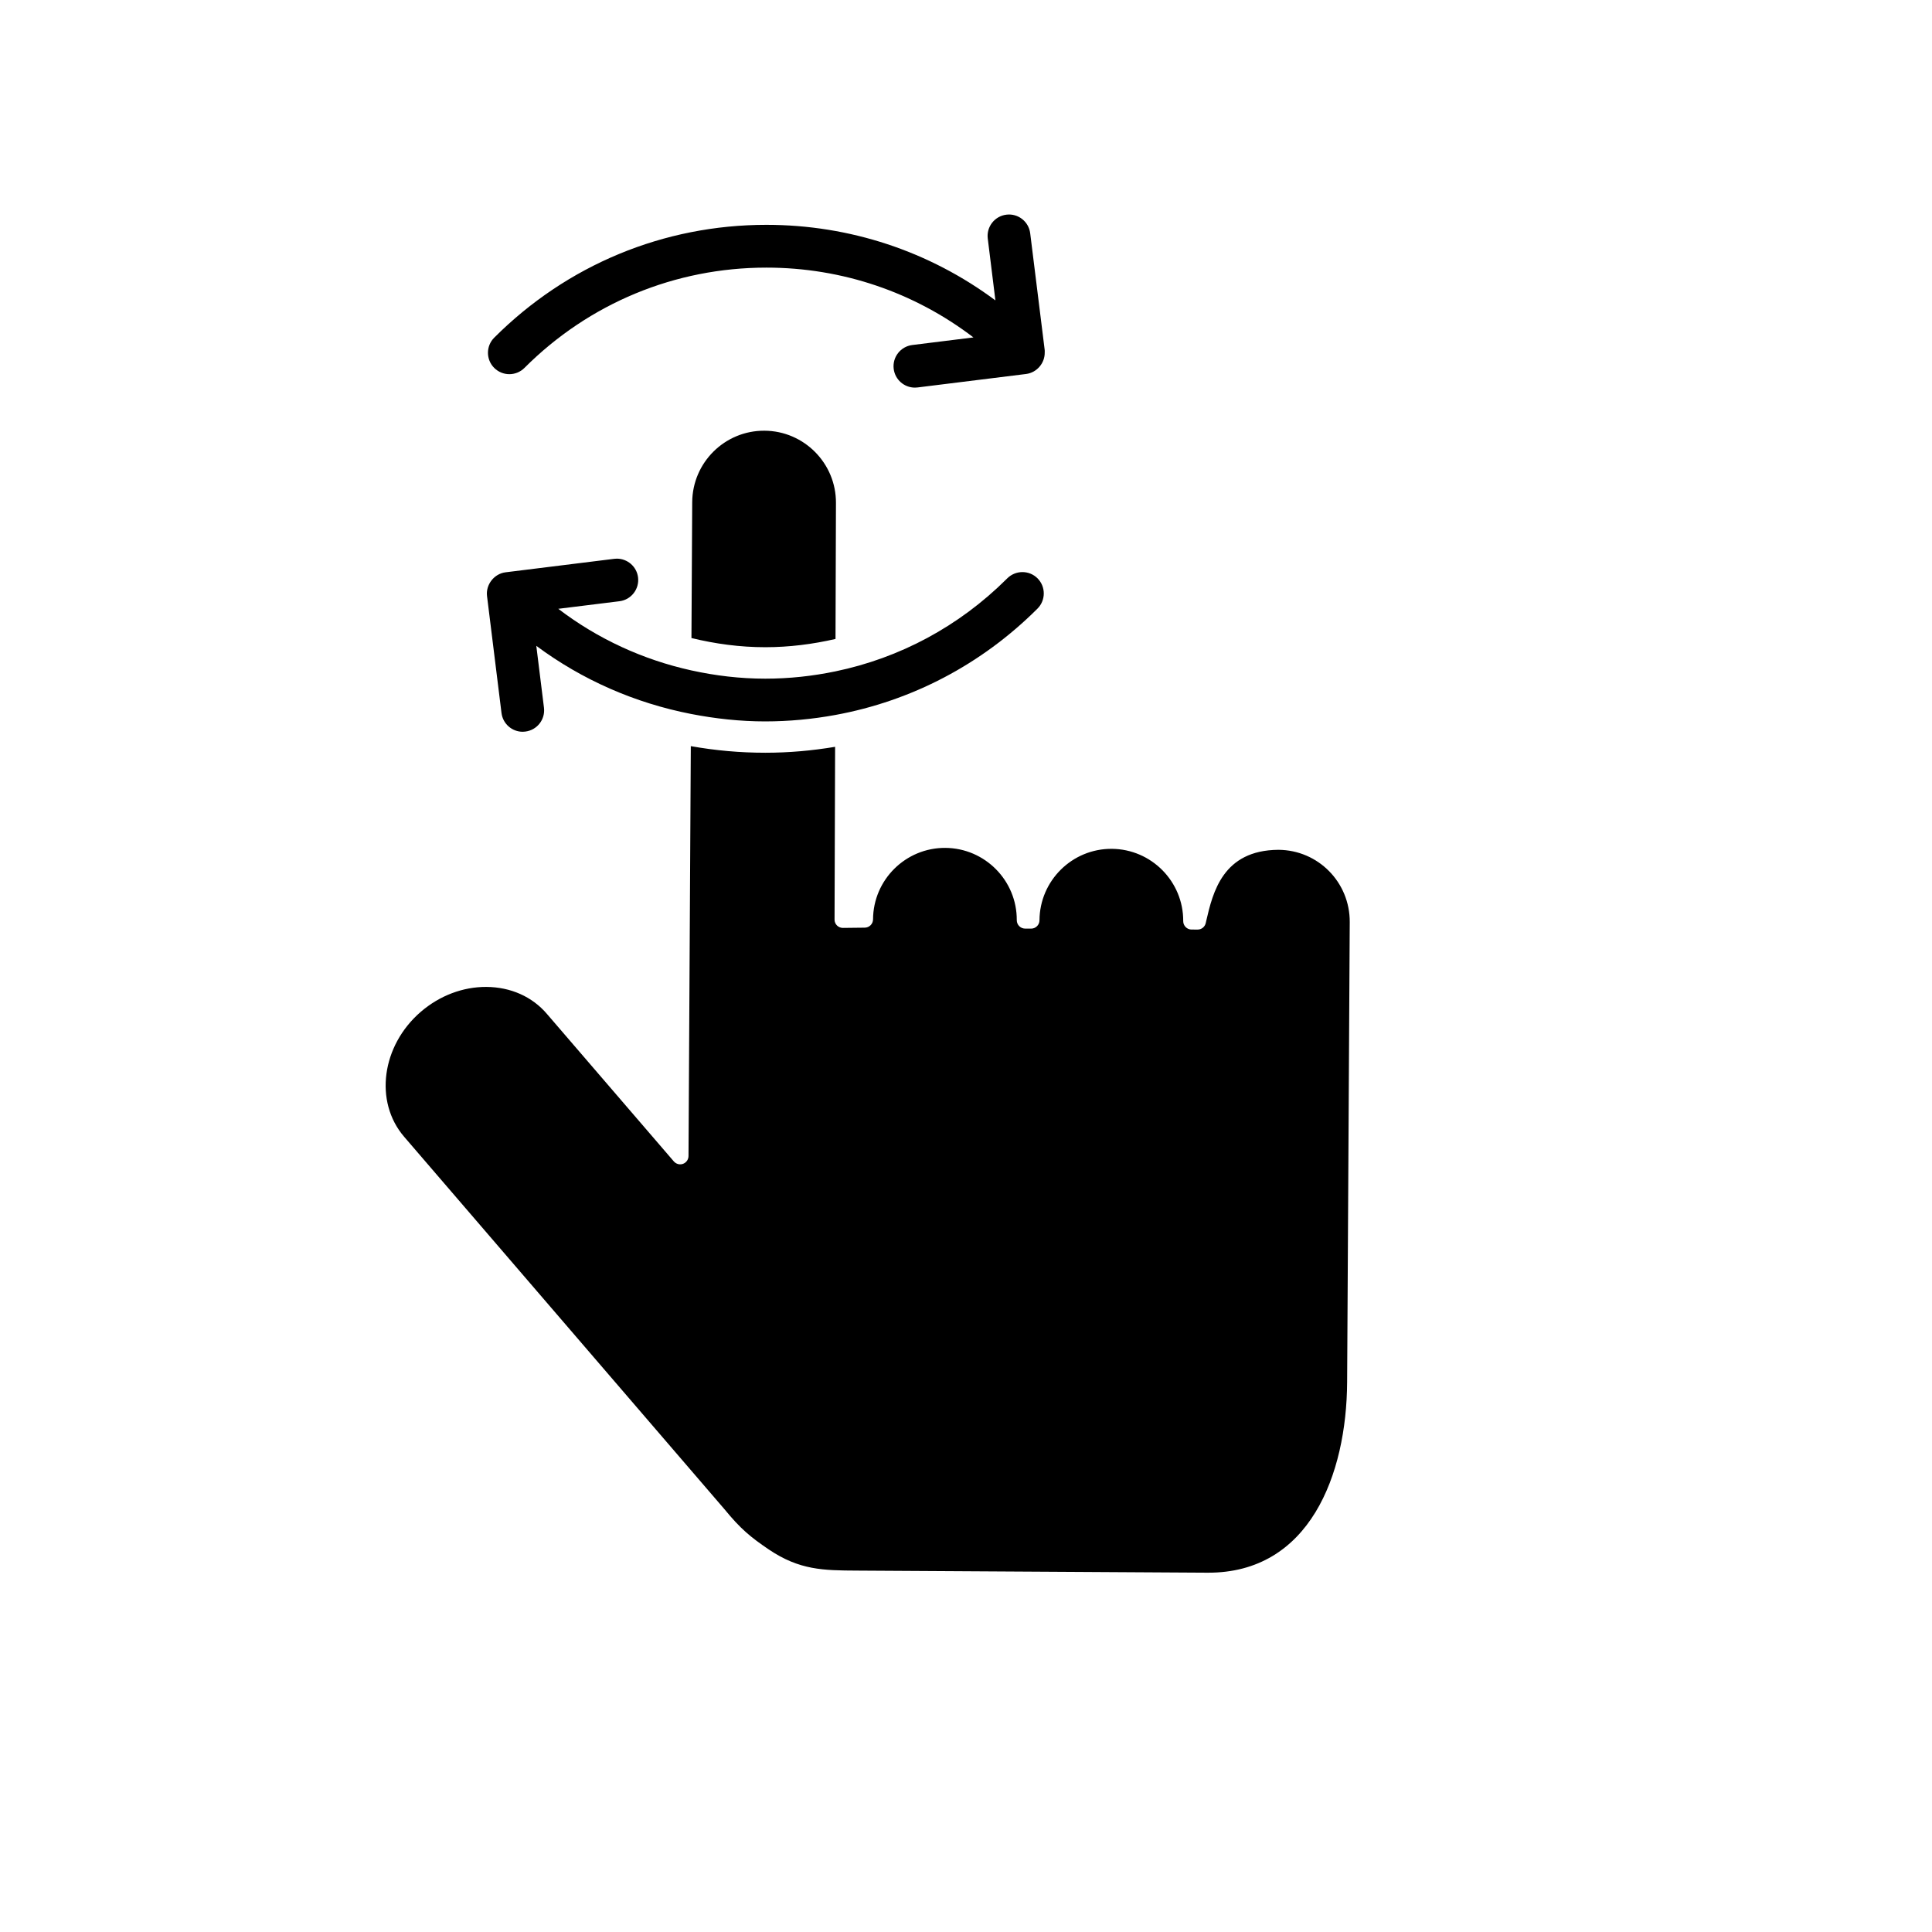<?xml version="1.0" encoding="UTF-8"?>
<!-- The Best Svg Icon site in the world: iconSvg.co, Visit us! https://iconsvg.co -->
<svg fill="#000000" width="800px" height="800px" version="1.1" viewBox="144 144 512 512" xmlns="http://www.w3.org/2000/svg">
 <g>
  <path d="m365.42 313.33 0.117-36.031c0.059-10.504-8.449-19.105-18.945-19.156-10.508-0.062-19.09 8.434-19.148 18.945l-0.203 36c6.344 1.547 12.887 2.43 19.586 2.43 6.34-0.004 12.555-0.797 18.594-2.188z"/>
  <path d="m464 560.78c27.066 0.145 36.875-26.004 37.004-50.535l0.691-121.88c0.059-10.5-8.316-19.094-18.918-19.156h-0.016c-14.738 0.117-17.352 11.348-19.086 18.781l-0.148 0.656c-0.234 0.996-1.129 1.707-2.152 1.699l-1.609-0.008-0.004 0.004c-0.582-0.008-1.137-0.242-1.555-0.664-0.402-0.418-0.641-0.965-0.641-1.555 0.059-10.504-8.438-19.109-18.949-19.172-10.492-0.059-19.086 8.441-19.145 18.953-0.008 1.211-1.008 2.195-2.219 2.191l-1.602-0.008c-1.219-0.008-2.195-1-2.195-2.219 0.062-10.504-8.434-19.105-18.945-19.168-10.5-0.055-19.09 8.441-19.148 18.953-0.008 1.195-0.984 2.18-2.188 2.188l-5.793 0.066c-0.008 0-0.012-0.004-0.035 0-0.57 0-1.125-0.238-1.535-0.637-0.418-0.414-0.656-0.973-0.648-1.57l0.148-45.785c-6.055 1.016-12.23 1.57-18.492 1.57-6.691 0-13.293-0.594-19.75-1.75l-0.609 108.63c-0.008 0.93-0.594 1.746-1.445 2.062-0.871 0.324-1.828 0.055-2.441-0.633l-33.625-39.082c-3.91-4.594-9.629-7.125-16.051-7.168-6.215-0.035-12.375 2.301-17.355 6.57-10.434 8.977-12.434 23.84-4.453 33.129l84.898 98.715c4.262 5.215 6.941 7.41 11.727 10.656 8.188 5.527 14.551 5.562 23.355 5.613z"/>
  <path d="m420.86 236.79-3.848-30.977c-0.387-3.109-3.223-5.316-6.32-4.922-3.102 0.383-5.309 3.215-4.926 6.32l2.027 16.395c-17.469-12.992-38.551-20.023-60.688-20.023-27.234 0-52.852 10.621-72.133 29.902-2.211 2.211-2.211 5.805 0 8.012 2.215 2.215 5.801 2.215 8.016 0 17.137-17.141 39.914-26.578 64.121-26.578 20.078 0 39.152 6.516 54.863 18.5l-16.207 2.012c-3.106 0.387-5.309 3.211-4.926 6.32 0.355 2.867 2.797 4.969 5.613 4.969 0.234 0 0.469-0.012 0.707-0.043l28.777-3.57c2.836-0.359 4.996-2.887 4.926-5.75 0-0.188 0.02-0.379-0.004-0.566z"/>
  <path d="m346.82 335.18c6.285-0.004 12.473-0.594 18.52-1.699 20.188-3.691 38.777-13.375 53.613-28.199 2.211-2.219 2.211-5.809 0-8.02-1.109-1.109-2.555-1.652-4.004-1.652-1.457 0-2.902 0.559-4.016 1.66l-0.129 0.129c-0.004 0.008-0.016 0.016-0.02 0.02-12.645 12.582-28.344 20.965-45.406 24.504-6.043 1.254-12.25 1.93-18.562 1.93-6.688 0-13.258-0.789-19.637-2.195-12.766-2.824-24.75-8.32-35.23-16.316l16.215-2.008c3.102-0.383 5.305-3.211 4.926-6.32-0.355-2.871-2.809-4.965-5.629-4.965-0.23 0-0.461 0.012-0.695 0.047l-28.773 3.57c-3.031 0.359-5.309 3.277-4.926 6.312l3.836 30.98c0.359 2.867 2.797 4.969 5.617 4.969 0.242 0 0.469-0.016 0.707-0.051 3.109-0.391 5.309-3.211 4.93-6.32l-2.031-16.402c12.191 9.062 26.16 15.152 41 18.051 6.422 1.25 13 1.977 19.695 1.977z"/>
 </g>
</svg>